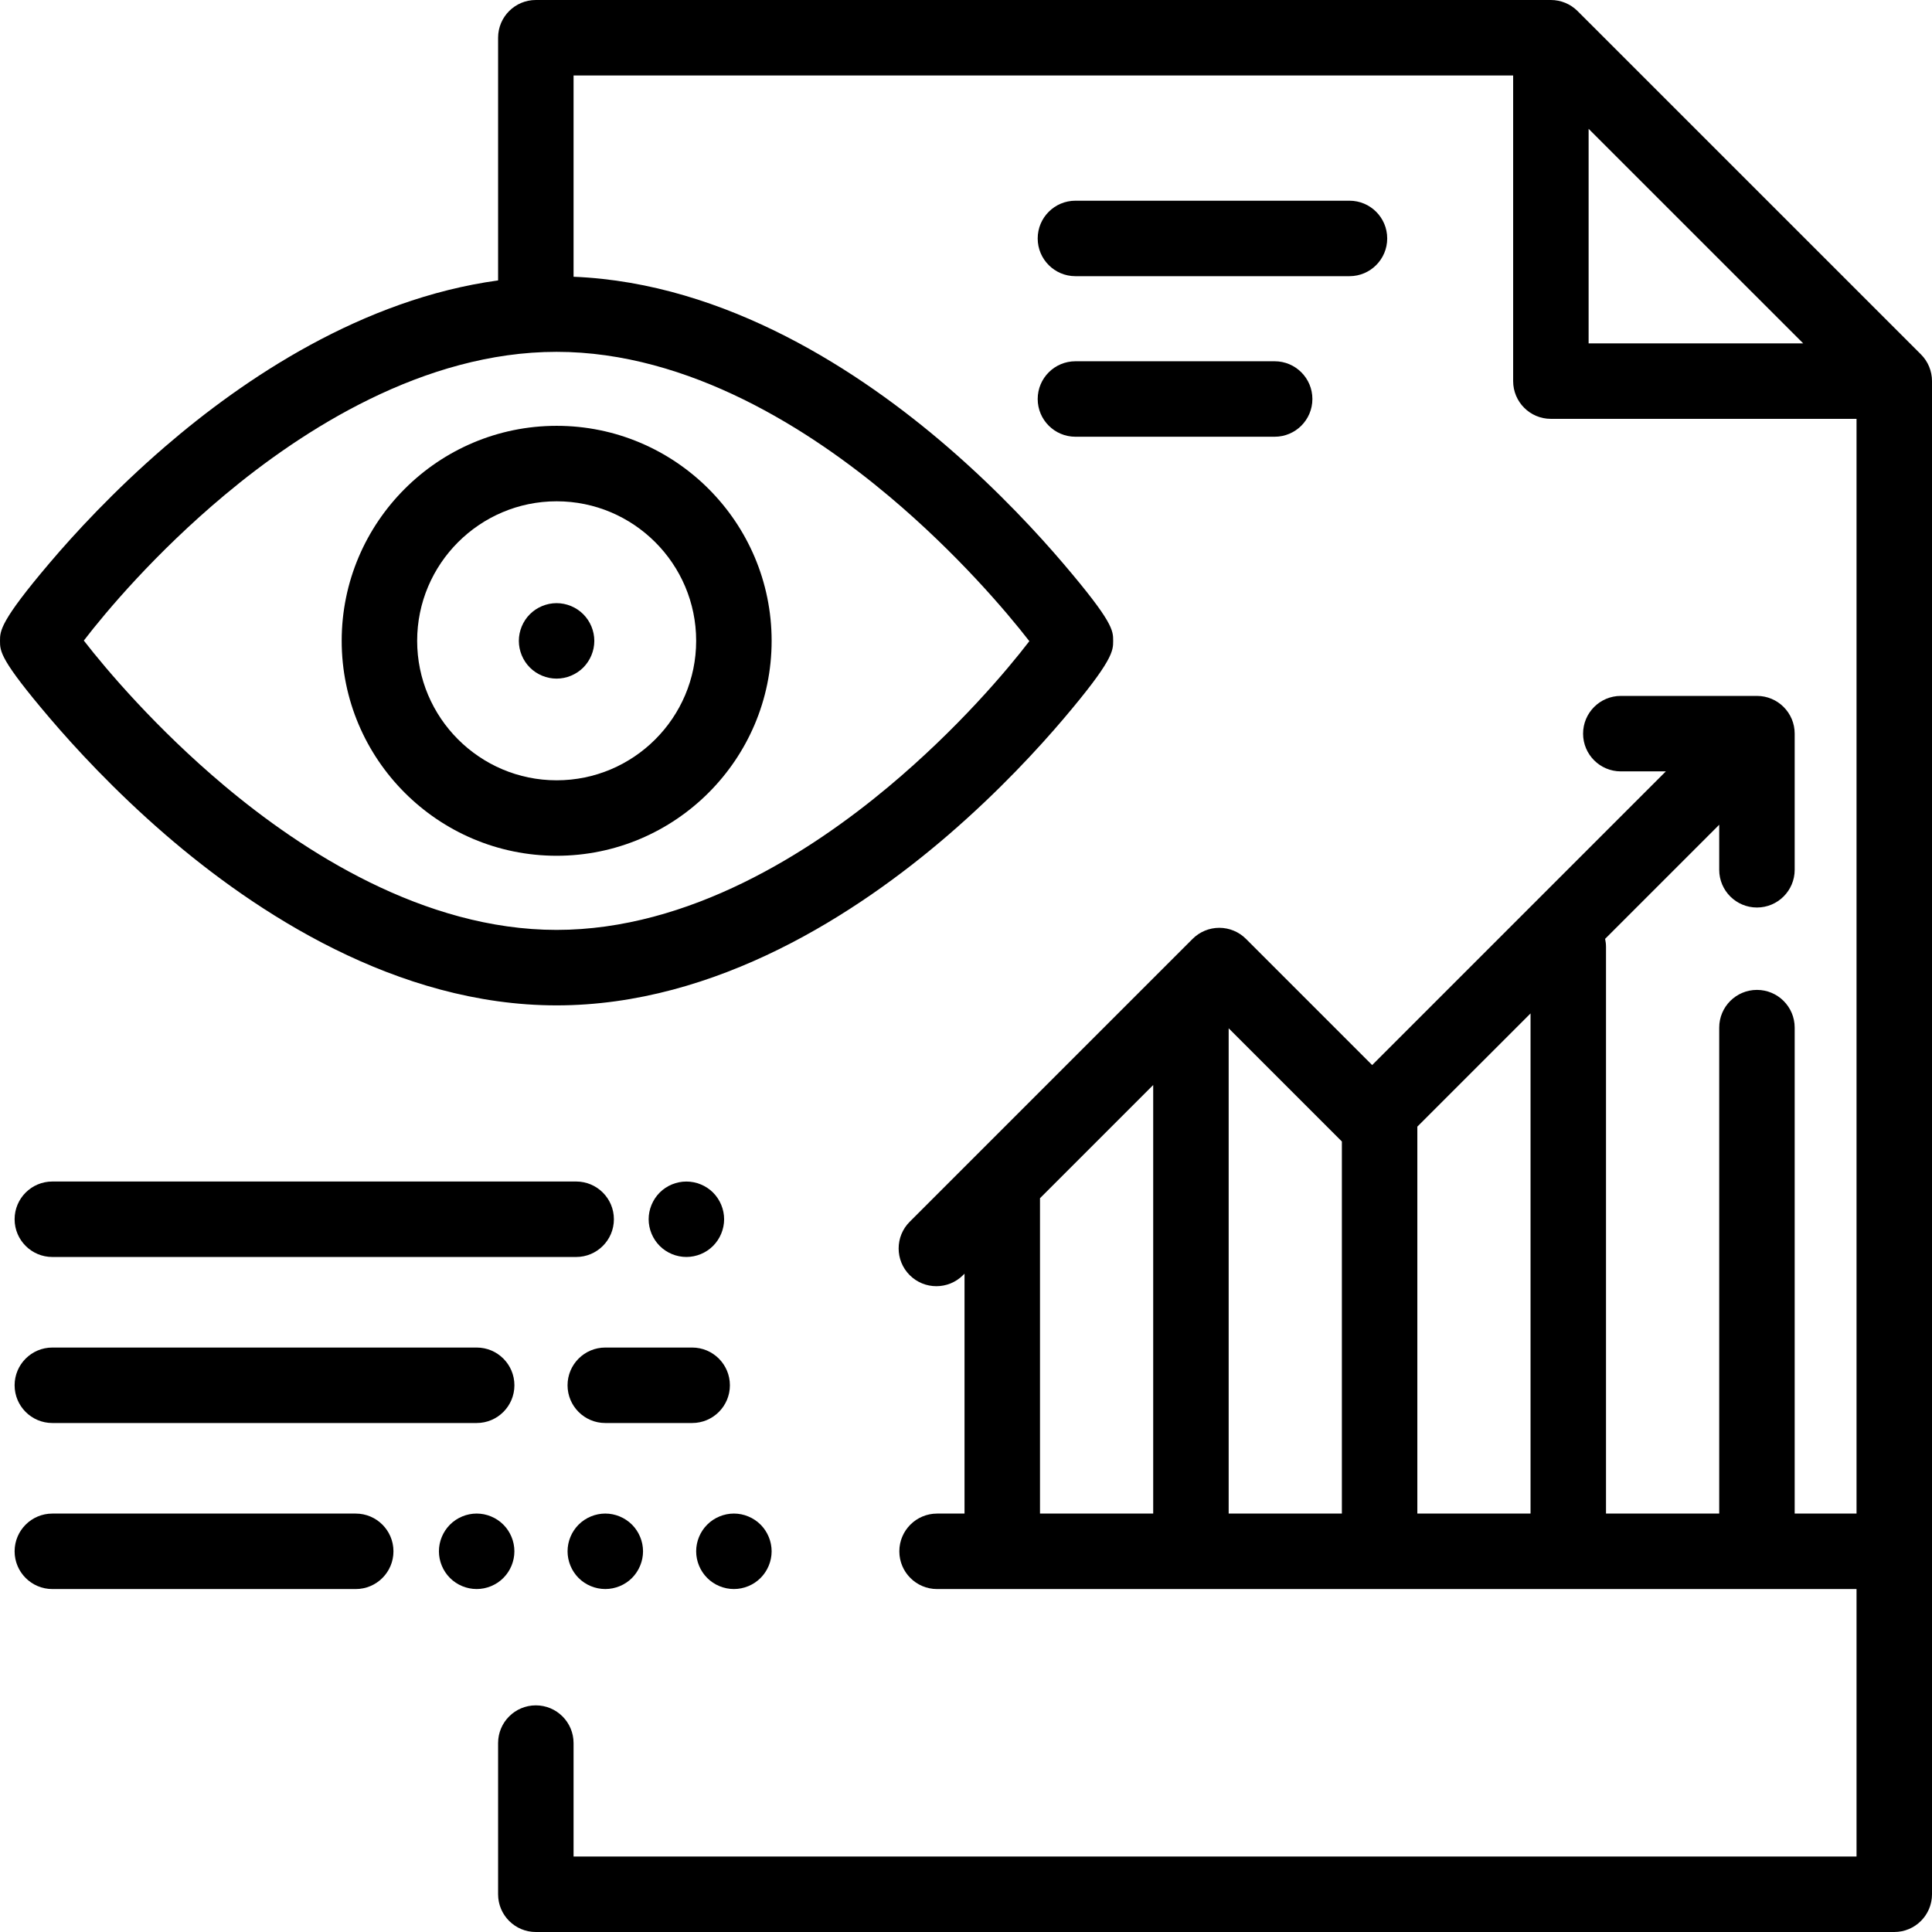 <?xml version="1.0" encoding="windows-1252"?>
<!-- Generator: Adobe Illustrator 19.0.0, SVG Export Plug-In . SVG Version: 6.00 Build 0)  -->
<svg version="1.1" id="Capa_1" xmlns="http://www.w3.org/2000/svg" xmlns:xlink="http://www.w3.org/1999/xlink" x="0px" y="0px" viewBox="0 0 512 512" style="enable-background:new 0 0 512 512;" xml:space="preserve">
<g>
	<g>
		<path d="M509.07,93.915l-91-90.987C416.195,1.053,413.652,0,411,0H142c-5.522,0-10,4.477-10,10v64.315    c-36.02,4.933-67.323,26.005-88.253,44.043c-13.606,11.727-24.13,23.218-30.563,30.793C0,164.677,0,167.184,0,169.838    c0,2.783,0,4.98,13.194,20.47c6.476,7.602,17.03,19.115,30.541,30.797c23.918,20.679,61.335,45.329,103.765,45.329    c42.488,0,79.872-24.534,103.753-45.115c13.606-11.728,24.13-23.219,30.563-30.793C295,175,295,172.492,295,169.838    c0-2.783,0-4.981-13.194-20.47c-6.476-7.602-17.03-19.115-30.541-30.797C228.196,98.627,192.569,74.996,152,73.342V20h249v81    c0,5.523,4.478,10,10,10h81v290.114h-16.39V272.333c0-5.522-4.478-10-10-10c-5.522,0-10,4.478-10,10v128.781h-30V250.958    c0-0.74-0.086-1.459-0.239-2.153l30.239-30.239V230.5c0,5.523,4.478,10,10,10c5.522,0,10-4.477,10-10v-36.076    c0-5.523-4.478-10-10-10h-36.076c-5.522,0-10,4.477-10,10c0,5.523,4.478,10,10,10h11.933l-77.829,77.829l-33.443-33.443    c-1.876-1.875-4.419-2.929-7.071-2.929c-2.652,0-5.195,1.054-7.071,2.929l-74.974,74.973c-3.905,3.905-3.905,10.237,0,14.143    c1.953,1.952,4.512,2.929,7.071,2.929c2.559,0,5.118-0.977,7.071-2.929l0.389-0.389v63.578h-7.277c-5.522,0-10,4.478-10,10    c0,5.522,4.478,10,10,10H492V492H152v-30.063c0-5.522-4.478-10-10-10c-5.522,0-10,4.478-10,10V502c0,5.522,4.478,10,10,10h360    c5.522,0,10-4.478,10-10V100.987C512,98.334,510.946,95.791,509.07,93.915z M235.703,131.584    c17.897,15.061,31.036,30.528,37.084,38.332c-5.887,7.675-18.984,23.234-37.324,38.573    c-20.697,17.311-52.759,37.945-87.963,37.945c-35.243,0-67.418-20.851-88.203-38.343c-17.896-15.06-31.035-30.527-37.083-38.331    c5.886-7.675,18.984-23.234,37.323-38.573c20.697-17.311,52.759-37.945,87.963-37.945    C182.743,93.242,214.918,114.093,235.703,131.584z M421,91V34.14L477.869,91H421z M305.61,401.114h-30v-83.578l30-30V401.114z     M355.61,401.114h-30V272.509l30,30.001V401.114z M405.61,401.114h-30V298.566l30-30V401.114z"/>
	</g>
</g>
<g>
	<g>
		<path d="M147.52,112.848c-31.413,0-56.969,25.557-56.969,56.97c0,31.413,25.556,56.97,56.969,56.97s56.97-25.557,56.97-56.97    C204.49,138.405,178.933,112.848,147.52,112.848z M147.52,206.788c-20.385,0-36.969-16.584-36.969-36.97    s16.584-36.97,36.969-36.97s36.97,16.584,36.97,36.97S167.905,206.788,147.52,206.788z"/>
	</g>
</g>
<g>
	<g>
		<path d="M154.569,162.77c-1.859-1.86-4.439-2.93-7.069-2.93s-5.21,1.07-7.07,2.93c-1.86,1.86-2.93,4.43-2.93,7.07    c0,2.63,1.069,5.21,2.93,7.07c1.86,1.86,4.429,2.93,7.07,2.93c2.63,0,5.21-1.07,7.069-2.93c1.86-1.87,2.931-4.44,2.931-7.07    S156.43,164.63,154.569,162.77z"/>
	</g>
</g>
<g>
	<g>
		<path d="M126.324,357.114H13.873c-5.522,0-10,4.478-10,10c0,5.522,4.478,10,10,10h112.451c5.522,0,10-4.478,10-10    C136.324,361.592,131.846,357.114,126.324,357.114z"/>
	</g>
</g>
<g>
	<g>
		<path d="M183.43,357.114h-23.023c-5.522,0-10,4.478-10,10c0,5.522,4.478,10,10,10h23.023c5.522,0,10-4.478,10-10    C193.43,361.592,188.952,357.114,183.43,357.114z"/>
	</g>
</g>
<g>
	<g>
		<path d="M152.688,313.114H13.873c-5.522,0-10,4.478-10,10c0,5.522,4.478,10,10,10h138.815c5.522,0,10-4.478,10-10    C162.688,317.592,158.211,313.114,152.688,313.114z"/>
	</g>
</g>
<g>
	<g>
		<path d="M188.97,316.041c-1.86-1.86-4.439-2.92-7.07-2.92c-2.64,0-5.21,1.06-7.069,2.92c-1.86,1.87-2.931,4.439-2.931,7.069    c0,2.631,1.07,5.21,2.931,7.07c1.859,1.87,4.439,2.93,7.069,2.93c2.63-0.001,5.209-1.06,7.07-2.93c1.86-1.86,2.93-4.439,2.93-7.07    C191.9,320.48,190.831,317.911,188.97,316.041z"/>
	</g>
</g>
<g>
	<g>
		<path d="M94.271,401.114H13.873c-5.522,0-10,4.478-10,10c0,5.522,4.478,10,10,10H94.27c5.522,0,10-4.478,10-10    C104.27,405.592,99.793,401.114,94.271,401.114z"/>
	</g>
</g>
<g>
	<g>
		<path d="M133.389,404.04c-1.859-1.86-4.43-2.931-7.07-2.931c-2.63,0-5.21,1.07-7.069,2.931c-1.86,1.87-2.931,4.439-2.931,7.069    c0,2.641,1.07,5.21,2.931,7.07c1.859,1.87,4.439,2.93,7.069,2.93c2.641,0,5.211-1.06,7.07-2.93c1.871-1.86,2.93-4.439,2.93-7.07    C136.319,408.479,135.259,405.91,133.389,404.04z"/>
	</g>
</g>
<g>
	<g>
		<path d="M167.479,404.04c-1.87-1.86-4.439-2.931-7.069-2.931s-5.21,1.071-7.07,2.931c-1.87,1.87-2.93,4.439-2.93,7.069    c0,2.631,1.06,5.21,2.93,7.08c1.86,1.86,4.43,2.92,7.07,2.92c2.63,0,5.21-1.06,7.069-2.92c1.86-1.87,2.931-4.439,2.931-7.08    C170.41,408.479,169.34,405.899,167.479,404.04z"/>
	</g>
</g>
<g>
	<g>
		<path d="M201.559,404.04c-1.859-1.86-4.439-2.931-7.069-2.931c-2.631,0-5.21,1.07-7.07,2.931c-1.86,1.859-2.93,4.439-2.93,7.069    c0,2.641,1.069,5.21,2.93,7.07c1.86,1.87,4.439,2.93,7.07,2.93c2.63,0,5.21-1.06,7.069-2.93c1.86-1.86,2.931-4.43,2.931-7.07    C204.49,408.479,203.42,405.899,201.559,404.04z"/>
	</g>
</g>
<g>
	<g>
		<path d="M357.625,53.19H285c-5.522,0-10,4.477-10,10s4.478,10,10,10h72.625c5.522,0,10-4.477,10-10S363.147,53.19,357.625,53.19z"/>
	</g>
</g>
<g>
	<g>
		<path d="M337.797,95.739H285c-5.522,0-10,4.477-10,10s4.478,10,10,10h52.797c5.522,0,10-4.477,10-10    S343.319,95.739,337.797,95.739z"/>
	</g>
</g>
<g>
</g>
<g>
</g>
<g>
</g>
<g>
</g>
<g>
</g>
<g>
</g>
<g>
</g>
<g>
</g>
<g>
</g>
<g>
</g>
<g>
</g>
<g>
</g>
<g>
</g>
<g>
</g>
<g>
</g>
</svg>